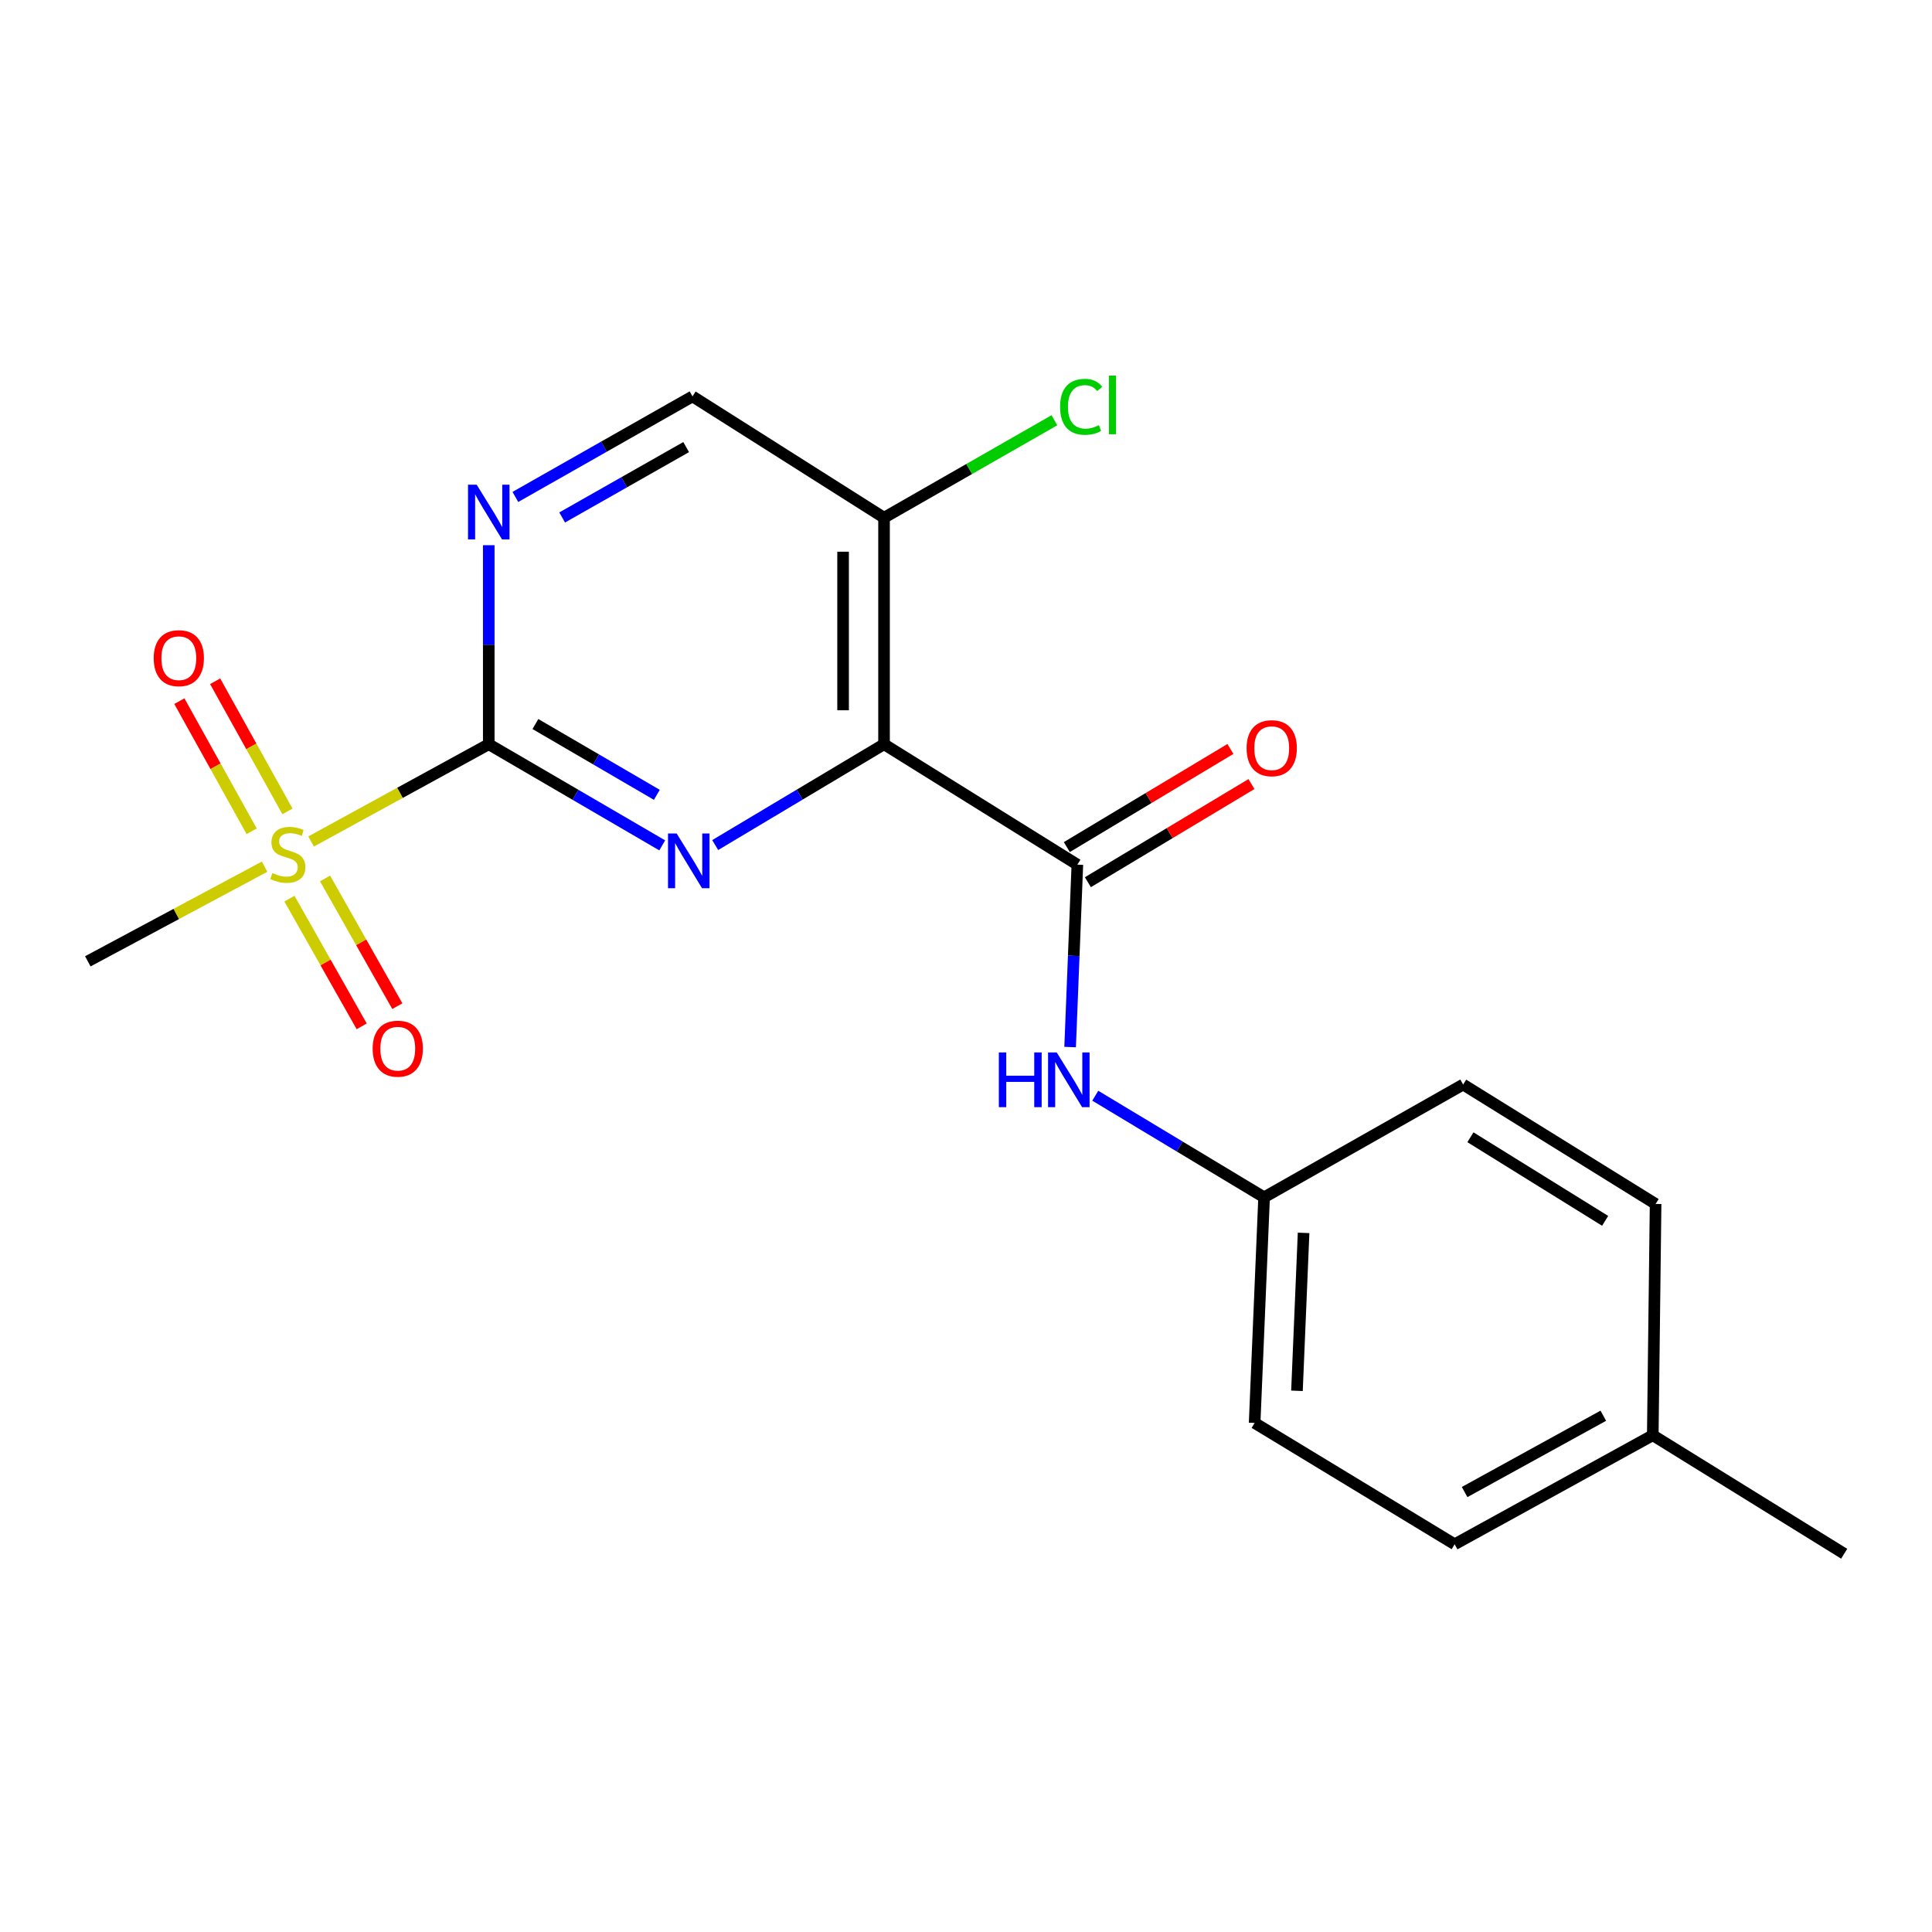 <?xml version='1.0' encoding='iso-8859-1'?>
<svg version='1.1' baseProfile='full'
              xmlns='http://www.w3.org/2000/svg'
                      xmlns:rdkit='http://www.rdkit.org/xml'
                      xmlns:xlink='http://www.w3.org/1999/xlink'
                  xml:space='preserve'
width='1000px' height='1000px' viewBox='0 0 1000 1000'>
<!-- END OF HEADER -->
<rect style='opacity:1.0;fill:#FFFFFF;stroke:none' width='1000' height='1000' x='0' y='0'> </rect>
<path class='bond-1' d='M 252.981,385.216 L 297.874,411.39' style='fill:none;fill-rule:evenodd;stroke:#000000;stroke-width:6px;stroke-linecap:butt;stroke-linejoin:miter;stroke-opacity:1' />
<path class='bond-1' d='M 297.874,411.39 L 342.768,437.564' style='fill:none;fill-rule:evenodd;stroke:#0000FF;stroke-width:6px;stroke-linecap:butt;stroke-linejoin:miter;stroke-opacity:1' />
<path class='bond-1' d='M 277.124,374.758 L 308.549,393.08' style='fill:none;fill-rule:evenodd;stroke:#000000;stroke-width:6px;stroke-linecap:butt;stroke-linejoin:miter;stroke-opacity:1' />
<path class='bond-1' d='M 308.549,393.08 L 339.975,411.402' style='fill:none;fill-rule:evenodd;stroke:#0000FF;stroke-width:6px;stroke-linecap:butt;stroke-linejoin:miter;stroke-opacity:1' />
<path class='bond-2' d='M 252.981,385.216 L 207.001,410.384' style='fill:none;fill-rule:evenodd;stroke:#000000;stroke-width:6px;stroke-linecap:butt;stroke-linejoin:miter;stroke-opacity:1' />
<path class='bond-2' d='M 207.001,410.384 L 161.021,435.553' style='fill:none;fill-rule:evenodd;stroke:#CCCC00;stroke-width:6px;stroke-linecap:butt;stroke-linejoin:miter;stroke-opacity:1' />
<path class='bond-4' d='M 252.981,385.216 L 252.981,333.706' style='fill:none;fill-rule:evenodd;stroke:#000000;stroke-width:6px;stroke-linecap:butt;stroke-linejoin:miter;stroke-opacity:1' />
<path class='bond-4' d='M 252.981,333.706 L 252.981,282.197' style='fill:none;fill-rule:evenodd;stroke:#0000FF;stroke-width:6px;stroke-linecap:butt;stroke-linejoin:miter;stroke-opacity:1' />
<path class='bond-0' d='M 457.576,385.216 L 413.881,411.308' style='fill:none;fill-rule:evenodd;stroke:#000000;stroke-width:6px;stroke-linecap:butt;stroke-linejoin:miter;stroke-opacity:1' />
<path class='bond-0' d='M 413.881,411.308 L 370.186,437.401' style='fill:none;fill-rule:evenodd;stroke:#0000FF;stroke-width:6px;stroke-linecap:butt;stroke-linejoin:miter;stroke-opacity:1' />
<path class='bond-3' d='M 457.576,385.216 L 557.637,447.539' style='fill:none;fill-rule:evenodd;stroke:#000000;stroke-width:6px;stroke-linecap:butt;stroke-linejoin:miter;stroke-opacity:1' />
<path class='bond-20' d='M 457.576,385.216 L 457.576,267.976' style='fill:none;fill-rule:evenodd;stroke:#000000;stroke-width:6px;stroke-linecap:butt;stroke-linejoin:miter;stroke-opacity:1' />
<path class='bond-20' d='M 436.382,367.63 L 436.382,285.562' style='fill:none;fill-rule:evenodd;stroke:#000000;stroke-width:6px;stroke-linecap:butt;stroke-linejoin:miter;stroke-opacity:1' />
<path class='bond-7' d='M 149.808,465.133 L 168.51,498.183' style='fill:none;fill-rule:evenodd;stroke:#CCCC00;stroke-width:6px;stroke-linecap:butt;stroke-linejoin:miter;stroke-opacity:1' />
<path class='bond-7' d='M 168.51,498.183 L 187.211,531.233' style='fill:none;fill-rule:evenodd;stroke:#FF0000;stroke-width:6px;stroke-linecap:butt;stroke-linejoin:miter;stroke-opacity:1' />
<path class='bond-7' d='M 168.254,454.696 L 186.956,487.745' style='fill:none;fill-rule:evenodd;stroke:#CCCC00;stroke-width:6px;stroke-linecap:butt;stroke-linejoin:miter;stroke-opacity:1' />
<path class='bond-7' d='M 186.956,487.745 L 205.657,520.795' style='fill:none;fill-rule:evenodd;stroke:#FF0000;stroke-width:6px;stroke-linecap:butt;stroke-linejoin:miter;stroke-opacity:1' />
<path class='bond-8' d='M 148.781,419.975 L 130.071,386.298' style='fill:none;fill-rule:evenodd;stroke:#CCCC00;stroke-width:6px;stroke-linecap:butt;stroke-linejoin:miter;stroke-opacity:1' />
<path class='bond-8' d='M 130.071,386.298 L 111.36,352.621' style='fill:none;fill-rule:evenodd;stroke:#FF0000;stroke-width:6px;stroke-linecap:butt;stroke-linejoin:miter;stroke-opacity:1' />
<path class='bond-8' d='M 130.254,430.268 L 111.544,396.591' style='fill:none;fill-rule:evenodd;stroke:#CCCC00;stroke-width:6px;stroke-linecap:butt;stroke-linejoin:miter;stroke-opacity:1' />
<path class='bond-8' d='M 111.544,396.591 L 92.833,362.914' style='fill:none;fill-rule:evenodd;stroke:#FF0000;stroke-width:6px;stroke-linecap:butt;stroke-linejoin:miter;stroke-opacity:1' />
<path class='bond-13' d='M 136.961,448.58 L 91.208,473.08' style='fill:none;fill-rule:evenodd;stroke:#CCCC00;stroke-width:6px;stroke-linecap:butt;stroke-linejoin:miter;stroke-opacity:1' />
<path class='bond-13' d='M 91.208,473.08 L 45.455,497.58' style='fill:none;fill-rule:evenodd;stroke:#000000;stroke-width:6px;stroke-linecap:butt;stroke-linejoin:miter;stroke-opacity:1' />
<path class='bond-6' d='M 557.637,447.539 L 555.765,494.747' style='fill:none;fill-rule:evenodd;stroke:#000000;stroke-width:6px;stroke-linecap:butt;stroke-linejoin:miter;stroke-opacity:1' />
<path class='bond-6' d='M 555.765,494.747 L 553.893,541.956' style='fill:none;fill-rule:evenodd;stroke:#0000FF;stroke-width:6px;stroke-linecap:butt;stroke-linejoin:miter;stroke-opacity:1' />
<path class='bond-10' d='M 563.088,456.626 L 605.423,431.227' style='fill:none;fill-rule:evenodd;stroke:#000000;stroke-width:6px;stroke-linecap:butt;stroke-linejoin:miter;stroke-opacity:1' />
<path class='bond-10' d='M 605.423,431.227 L 647.757,405.828' style='fill:none;fill-rule:evenodd;stroke:#FF0000;stroke-width:6px;stroke-linecap:butt;stroke-linejoin:miter;stroke-opacity:1' />
<path class='bond-10' d='M 552.185,438.451 L 594.519,413.053' style='fill:none;fill-rule:evenodd;stroke:#000000;stroke-width:6px;stroke-linecap:butt;stroke-linejoin:miter;stroke-opacity:1' />
<path class='bond-10' d='M 594.519,413.053 L 636.854,387.654' style='fill:none;fill-rule:evenodd;stroke:#FF0000;stroke-width:6px;stroke-linecap:butt;stroke-linejoin:miter;stroke-opacity:1' />
<path class='bond-9' d='M 266.753,257.216 L 312.6,231.193' style='fill:none;fill-rule:evenodd;stroke:#0000FF;stroke-width:6px;stroke-linecap:butt;stroke-linejoin:miter;stroke-opacity:1' />
<path class='bond-9' d='M 312.6,231.193 L 358.446,205.171' style='fill:none;fill-rule:evenodd;stroke:#000000;stroke-width:6px;stroke-linecap:butt;stroke-linejoin:miter;stroke-opacity:1' />
<path class='bond-9' d='M 290.969,267.841 L 323.062,249.625' style='fill:none;fill-rule:evenodd;stroke:#0000FF;stroke-width:6px;stroke-linecap:butt;stroke-linejoin:miter;stroke-opacity:1' />
<path class='bond-9' d='M 323.062,249.625 L 355.154,231.41' style='fill:none;fill-rule:evenodd;stroke:#000000;stroke-width:6px;stroke-linecap:butt;stroke-linejoin:miter;stroke-opacity:1' />
<path class='bond-5' d='M 457.576,267.976 L 358.446,205.171' style='fill:none;fill-rule:evenodd;stroke:#000000;stroke-width:6px;stroke-linecap:butt;stroke-linejoin:miter;stroke-opacity:1' />
<path class='bond-12' d='M 457.576,267.976 L 501.666,242.747' style='fill:none;fill-rule:evenodd;stroke:#000000;stroke-width:6px;stroke-linecap:butt;stroke-linejoin:miter;stroke-opacity:1' />
<path class='bond-12' d='M 501.666,242.747 L 545.756,217.517' style='fill:none;fill-rule:evenodd;stroke:#00CC00;stroke-width:6px;stroke-linecap:butt;stroke-linejoin:miter;stroke-opacity:1' />
<path class='bond-11' d='M 566.91,567.141 L 610.602,593.435' style='fill:none;fill-rule:evenodd;stroke:#0000FF;stroke-width:6px;stroke-linecap:butt;stroke-linejoin:miter;stroke-opacity:1' />
<path class='bond-11' d='M 610.602,593.435 L 654.294,619.73' style='fill:none;fill-rule:evenodd;stroke:#000000;stroke-width:6px;stroke-linecap:butt;stroke-linejoin:miter;stroke-opacity:1' />
<path class='bond-15' d='M 654.294,619.73 L 757.321,561.363' style='fill:none;fill-rule:evenodd;stroke:#000000;stroke-width:6px;stroke-linecap:butt;stroke-linejoin:miter;stroke-opacity:1' />
<path class='bond-16' d='M 654.294,619.73 L 649.396,736.51' style='fill:none;fill-rule:evenodd;stroke:#000000;stroke-width:6px;stroke-linecap:butt;stroke-linejoin:miter;stroke-opacity:1' />
<path class='bond-16' d='M 674.735,638.135 L 671.306,719.881' style='fill:none;fill-rule:evenodd;stroke:#000000;stroke-width:6px;stroke-linecap:butt;stroke-linejoin:miter;stroke-opacity:1' />
<path class='bond-14' d='M 855.474,742.88 L 752.918,799.316' style='fill:none;fill-rule:evenodd;stroke:#000000;stroke-width:6px;stroke-linecap:butt;stroke-linejoin:miter;stroke-opacity:1' />
<path class='bond-14' d='M 829.873,732.777 L 758.083,772.282' style='fill:none;fill-rule:evenodd;stroke:#000000;stroke-width:6px;stroke-linecap:butt;stroke-linejoin:miter;stroke-opacity:1' />
<path class='bond-19' d='M 855.474,742.88 L 954.545,804.214' style='fill:none;fill-rule:evenodd;stroke:#000000;stroke-width:6px;stroke-linecap:butt;stroke-linejoin:miter;stroke-opacity:1' />
<path class='bond-21' d='M 855.474,742.88 L 856.934,623.168' style='fill:none;fill-rule:evenodd;stroke:#000000;stroke-width:6px;stroke-linecap:butt;stroke-linejoin:miter;stroke-opacity:1' />
<path class='bond-18' d='M 757.321,561.363 L 856.934,623.168' style='fill:none;fill-rule:evenodd;stroke:#000000;stroke-width:6px;stroke-linecap:butt;stroke-linejoin:miter;stroke-opacity:1' />
<path class='bond-18' d='M 761.089,588.643 L 830.818,631.907' style='fill:none;fill-rule:evenodd;stroke:#000000;stroke-width:6px;stroke-linecap:butt;stroke-linejoin:miter;stroke-opacity:1' />
<path class='bond-17' d='M 649.396,736.51 L 752.918,799.316' style='fill:none;fill-rule:evenodd;stroke:#000000;stroke-width:6px;stroke-linecap:butt;stroke-linejoin:miter;stroke-opacity:1' />
<path  class='atom-2' d='M 350.243 431.412
L 359.523 446.412
Q 360.443 447.892, 361.923 450.572
Q 363.403 453.252, 363.483 453.412
L 363.483 431.412
L 367.243 431.412
L 367.243 459.732
L 363.363 459.732
L 353.403 443.332
Q 352.243 441.412, 351.003 439.212
Q 349.803 437.012, 349.443 436.332
L 349.443 459.732
L 345.763 459.732
L 345.763 431.412
L 350.243 431.412
' fill='#0000FF'/>
<path  class='atom-3' d='M 140.977 451.866
Q 141.297 451.986, 142.617 452.546
Q 143.937 453.106, 145.377 453.466
Q 146.857 453.786, 148.297 453.786
Q 150.977 453.786, 152.537 452.506
Q 154.097 451.186, 154.097 448.906
Q 154.097 447.346, 153.297 446.386
Q 152.537 445.426, 151.337 444.906
Q 150.137 444.386, 148.137 443.786
Q 145.617 443.026, 144.097 442.306
Q 142.617 441.586, 141.537 440.066
Q 140.497 438.546, 140.497 435.986
Q 140.497 432.426, 142.897 430.226
Q 145.337 428.026, 150.137 428.026
Q 153.417 428.026, 157.137 429.586
L 156.217 432.666
Q 152.817 431.266, 150.257 431.266
Q 147.497 431.266, 145.977 432.426
Q 144.457 433.546, 144.497 435.506
Q 144.497 437.026, 145.257 437.946
Q 146.057 438.866, 147.177 439.386
Q 148.337 439.906, 150.257 440.506
Q 152.817 441.306, 154.337 442.106
Q 155.857 442.906, 156.937 444.546
Q 158.057 446.146, 158.057 448.906
Q 158.057 452.826, 155.417 454.946
Q 152.817 457.026, 148.457 457.026
Q 145.937 457.026, 144.017 456.466
Q 142.137 455.946, 139.897 455.026
L 140.977 451.866
' fill='#CCCC00'/>
<path  class='atom-5' d='M 246.721 250.873
L 256.001 265.873
Q 256.921 267.353, 258.401 270.033
Q 259.881 272.713, 259.961 272.873
L 259.961 250.873
L 263.721 250.873
L 263.721 279.193
L 259.841 279.193
L 249.881 262.793
Q 248.721 260.873, 247.481 258.673
Q 246.281 256.473, 245.921 255.793
L 245.921 279.193
L 242.241 279.193
L 242.241 250.873
L 246.721 250.873
' fill='#0000FF'/>
<path  class='atom-7' d='M 517.001 544.742
L 520.841 544.742
L 520.841 556.782
L 535.321 556.782
L 535.321 544.742
L 539.161 544.742
L 539.161 573.062
L 535.321 573.062
L 535.321 559.982
L 520.841 559.982
L 520.841 573.062
L 517.001 573.062
L 517.001 544.742
' fill='#0000FF'/>
<path  class='atom-7' d='M 546.961 544.742
L 556.241 559.742
Q 557.161 561.222, 558.641 563.902
Q 560.121 566.582, 560.201 566.742
L 560.201 544.742
L 563.961 544.742
L 563.961 573.062
L 560.081 573.062
L 550.121 556.662
Q 548.961 554.742, 547.721 552.542
Q 546.521 550.342, 546.161 549.662
L 546.161 573.062
L 542.481 573.062
L 542.481 544.742
L 546.961 544.742
' fill='#0000FF'/>
<path  class='atom-8' d='M 192.883 542.792
Q 192.883 535.992, 196.243 532.192
Q 199.603 528.392, 205.883 528.392
Q 212.163 528.392, 215.523 532.192
Q 218.883 535.992, 218.883 542.792
Q 218.883 549.672, 215.483 553.592
Q 212.083 557.472, 205.883 557.472
Q 199.643 557.472, 196.243 553.592
Q 192.883 549.712, 192.883 542.792
M 205.883 554.272
Q 210.203 554.272, 212.523 551.392
Q 214.883 548.472, 214.883 542.792
Q 214.883 537.232, 212.523 534.432
Q 210.203 531.592, 205.883 531.592
Q 201.563 531.592, 199.203 534.392
Q 196.883 537.192, 196.883 542.792
Q 196.883 548.512, 199.203 551.392
Q 201.563 554.272, 205.883 554.272
' fill='#FF0000'/>
<path  class='atom-9' d='M 79.553 340.67
Q 79.553 333.87, 82.913 330.07
Q 86.273 326.27, 92.553 326.27
Q 98.833 326.27, 102.193 330.07
Q 105.553 333.87, 105.553 340.67
Q 105.553 347.55, 102.153 351.47
Q 98.753 355.35, 92.553 355.35
Q 86.313 355.35, 82.913 351.47
Q 79.553 347.59, 79.553 340.67
M 92.553 352.15
Q 96.873 352.15, 99.193 349.27
Q 101.553 346.35, 101.553 340.67
Q 101.553 335.11, 99.193 332.31
Q 96.873 329.47, 92.553 329.47
Q 88.233 329.47, 85.873 332.27
Q 83.553 335.07, 83.553 340.67
Q 83.553 346.39, 85.873 349.27
Q 88.233 352.15, 92.553 352.15
' fill='#FF0000'/>
<path  class='atom-11' d='M 645.238 387.262
Q 645.238 380.462, 648.598 376.662
Q 651.958 372.862, 658.238 372.862
Q 664.518 372.862, 667.878 376.662
Q 671.238 380.462, 671.238 387.262
Q 671.238 394.142, 667.838 398.062
Q 664.438 401.942, 658.238 401.942
Q 651.998 401.942, 648.598 398.062
Q 645.238 394.182, 645.238 387.262
M 658.238 398.742
Q 662.558 398.742, 664.878 395.862
Q 667.238 392.942, 667.238 387.262
Q 667.238 381.702, 664.878 378.902
Q 662.558 376.062, 658.238 376.062
Q 653.918 376.062, 651.558 378.862
Q 649.238 381.662, 649.238 387.262
Q 649.238 392.982, 651.558 395.862
Q 653.918 398.742, 658.238 398.742
' fill='#FF0000'/>
<path  class='atom-13' d='M 548.695 210.566
Q 548.695 203.526, 551.975 199.846
Q 555.295 196.126, 561.575 196.126
Q 567.415 196.126, 570.535 200.246
L 567.895 202.406
Q 565.615 199.406, 561.575 199.406
Q 557.295 199.406, 555.015 202.286
Q 552.775 205.126, 552.775 210.566
Q 552.775 216.166, 555.095 219.046
Q 557.455 221.926, 562.015 221.926
Q 565.135 221.926, 568.775 220.046
L 569.895 223.046
Q 568.415 224.006, 566.175 224.566
Q 563.935 225.126, 561.455 225.126
Q 555.295 225.126, 551.975 221.366
Q 548.695 217.606, 548.695 210.566
' fill='#00CC00'/>
<path  class='atom-13' d='M 573.975 194.406
L 577.655 194.406
L 577.655 224.766
L 573.975 224.766
L 573.975 194.406
' fill='#00CC00'/>
</svg>
